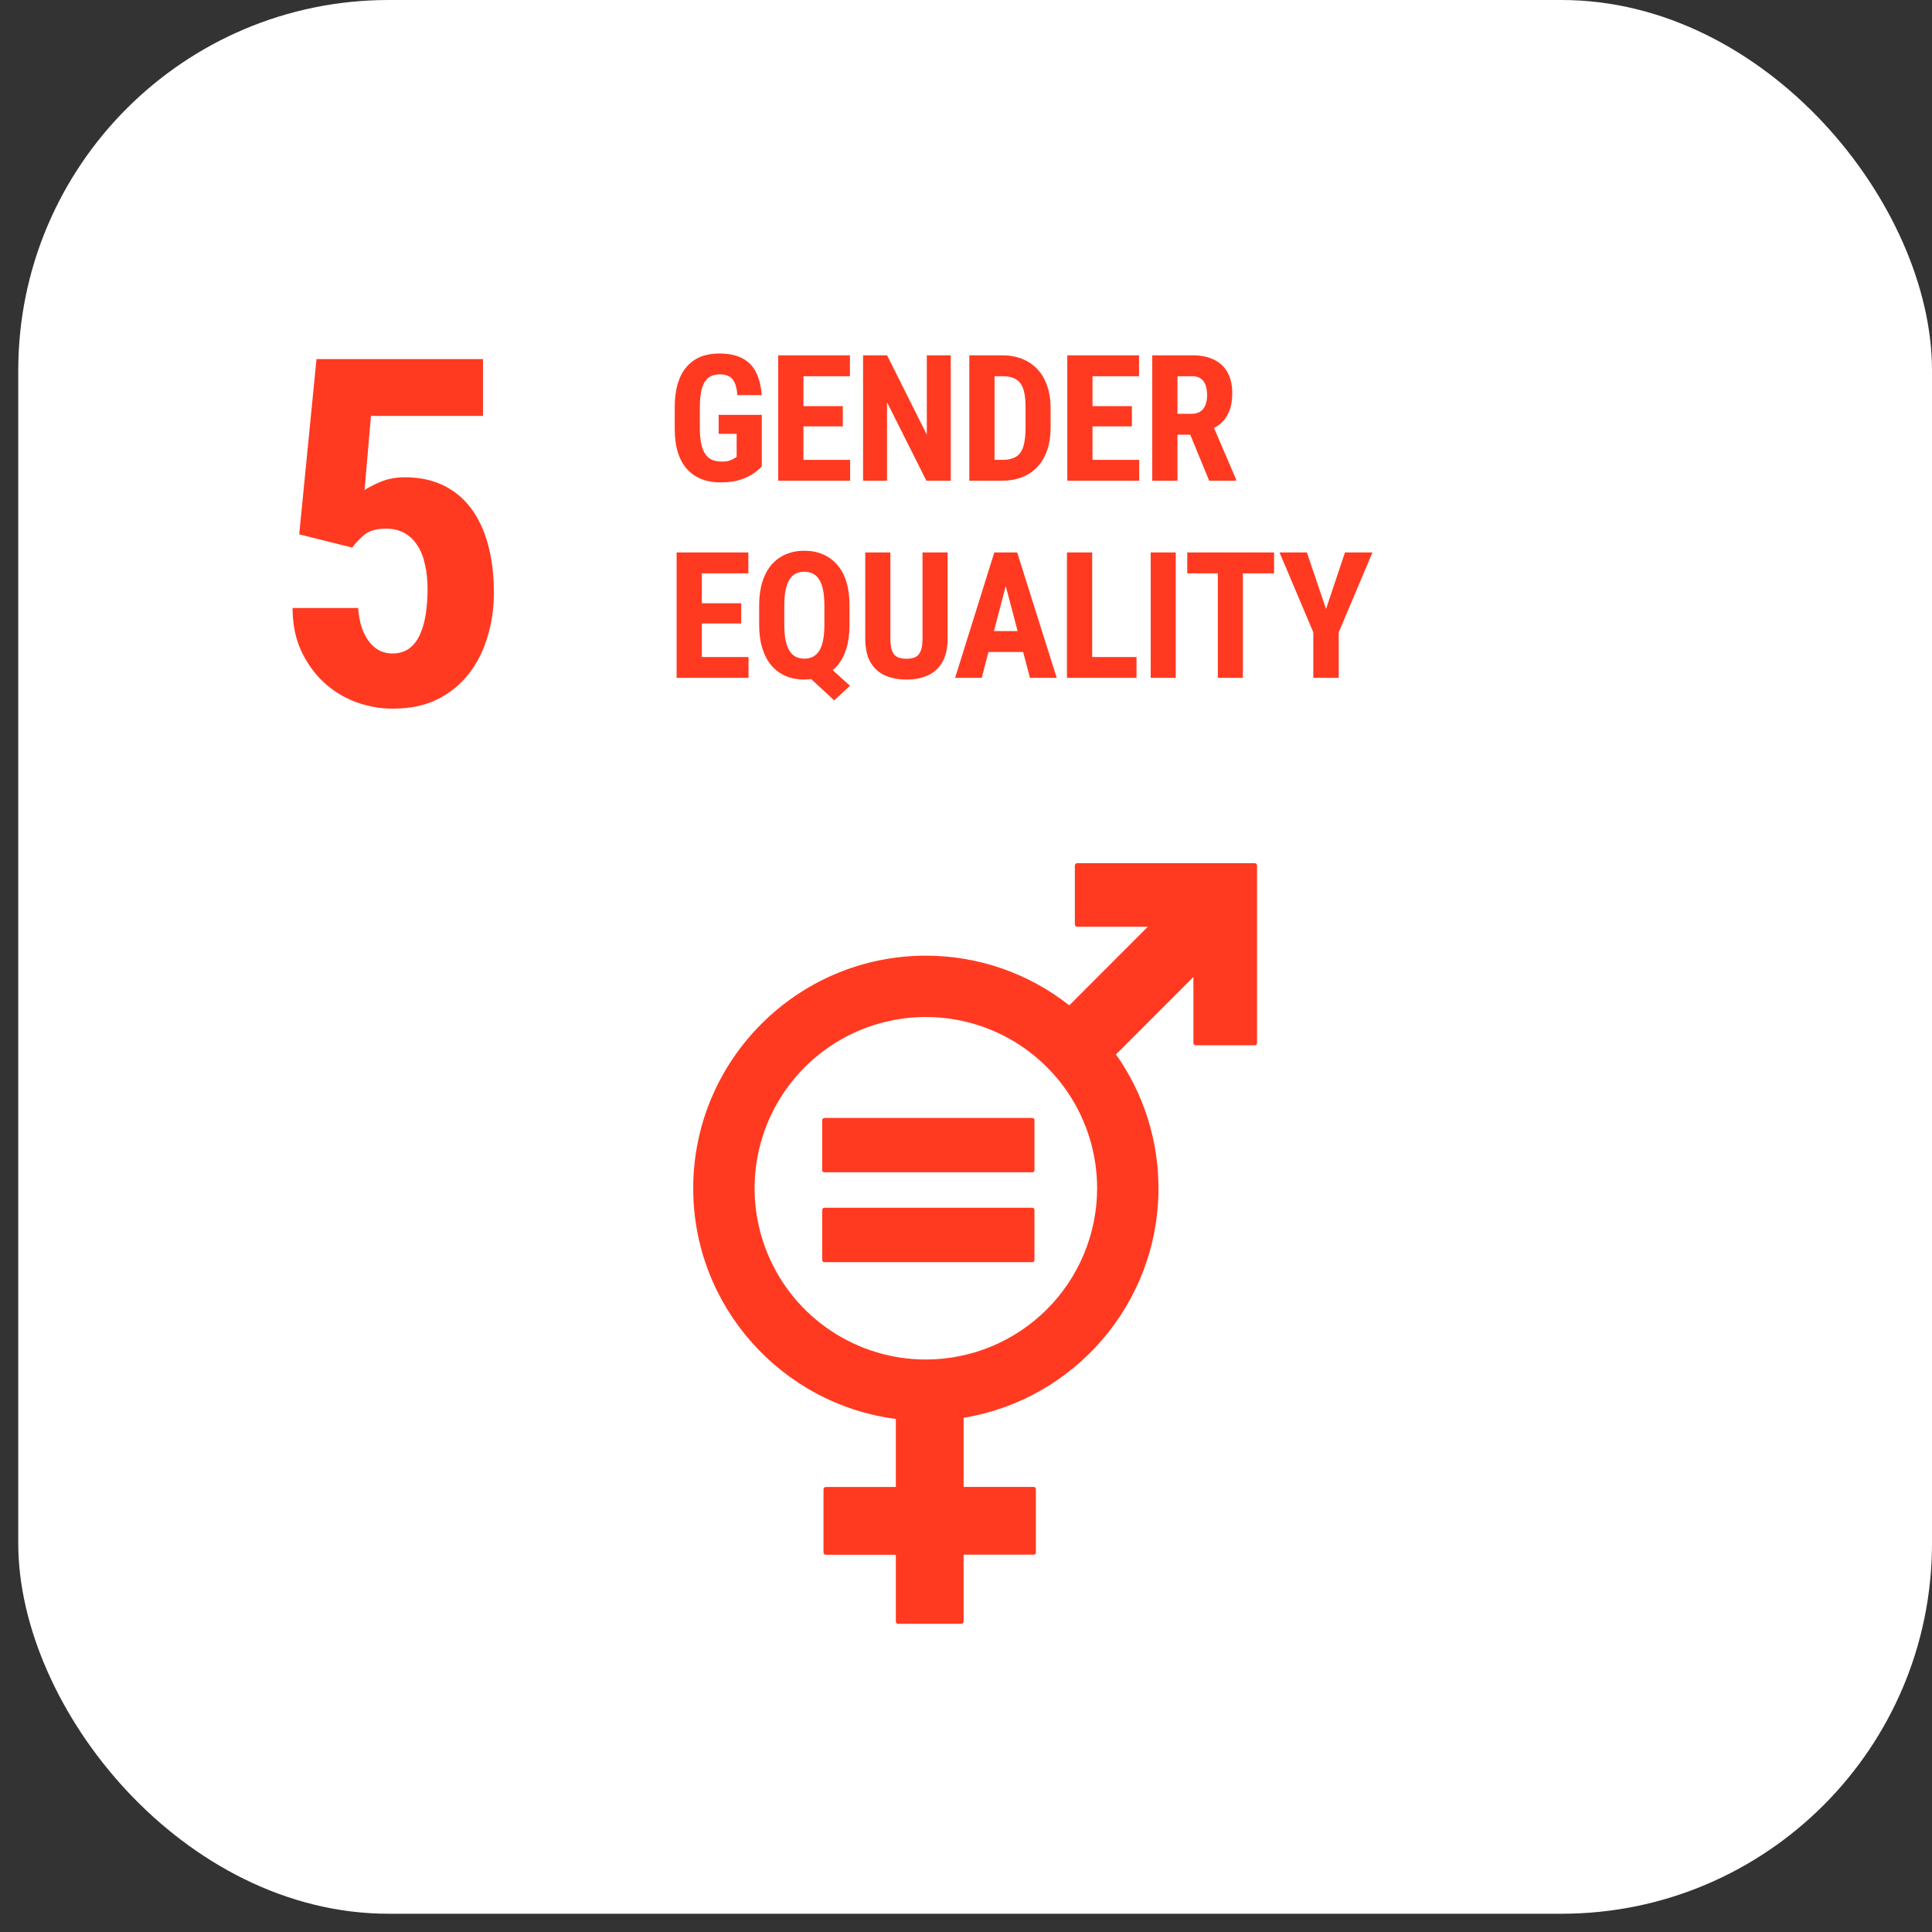 <?xml version="1.0" encoding="UTF-8"?> <svg xmlns="http://www.w3.org/2000/svg" width="98" height="98" viewBox="0 0 98 98" fill="none"><rect x="0" y="0" width="98" height="98" fill="#333333" stroke="none"/><rect x="0.926" width="97.074" height="97.074" rx="18.789" fill="white"></rect><path d="M17.868 27.777L15.177 27.104L16.054 18.214H24.499V21.097H18.817L18.493 24.858C18.677 24.73 18.949 24.589 19.309 24.437C19.678 24.285 20.086 24.209 20.535 24.209C21.256 24.209 21.896 24.341 22.457 24.605C23.018 24.87 23.49 25.254 23.875 25.759C24.259 26.263 24.552 26.88 24.752 27.609C24.952 28.338 25.052 29.163 25.052 30.084C25.052 30.86 24.944 31.601 24.728 32.306C24.519 33.011 24.203 33.636 23.779 34.18C23.354 34.725 22.822 35.157 22.181 35.478C21.54 35.79 20.791 35.946 19.934 35.946C19.285 35.946 18.657 35.834 18.048 35.61C17.447 35.386 16.907 35.053 16.426 34.613C15.946 34.164 15.561 33.628 15.273 33.003C14.985 32.37 14.84 31.649 14.84 30.84H18.168C18.2 31.313 18.292 31.726 18.445 32.078C18.605 32.422 18.805 32.687 19.045 32.871C19.294 33.055 19.582 33.147 19.91 33.147C20.23 33.147 20.507 33.067 20.739 32.907C20.971 32.739 21.156 32.506 21.292 32.21C21.428 31.914 21.528 31.569 21.592 31.177C21.656 30.776 21.688 30.348 21.688 29.891C21.688 29.427 21.644 29.006 21.556 28.63C21.476 28.253 21.348 27.933 21.172 27.669C21.003 27.397 20.787 27.188 20.523 27.044C20.259 26.892 19.946 26.816 19.586 26.816C19.097 26.816 18.729 26.92 18.48 27.128C18.24 27.328 18.036 27.545 17.868 27.777Z" fill="#FF3A21"></path><path d="M38.642 21.042V23.663C38.551 23.759 38.419 23.871 38.244 23.999C38.072 24.125 37.847 24.235 37.567 24.331C37.29 24.424 36.953 24.471 36.553 24.471C36.201 24.471 35.881 24.416 35.592 24.305C35.307 24.194 35.061 24.027 34.854 23.803C34.65 23.576 34.494 23.293 34.387 22.955C34.279 22.614 34.225 22.211 34.225 21.745V20.662C34.225 20.201 34.276 19.801 34.378 19.46C34.483 19.117 34.634 18.831 34.832 18.604C35.03 18.377 35.266 18.208 35.54 18.097C35.817 17.986 36.128 17.931 36.475 17.931C36.953 17.931 37.344 18.011 37.65 18.172C37.959 18.332 38.192 18.569 38.349 18.884C38.509 19.198 38.605 19.584 38.637 20.041H37.401C37.381 19.773 37.336 19.564 37.266 19.412C37.199 19.261 37.104 19.153 36.982 19.089C36.859 19.022 36.7 18.988 36.505 18.988C36.337 18.988 36.189 19.019 36.064 19.08C35.939 19.138 35.834 19.235 35.75 19.369C35.665 19.503 35.603 19.674 35.562 19.884C35.521 20.094 35.501 20.35 35.501 20.653V21.745C35.501 22.045 35.524 22.301 35.571 22.514C35.617 22.727 35.686 22.9 35.776 23.034C35.869 23.168 35.986 23.265 36.125 23.326C36.268 23.385 36.435 23.414 36.628 23.414C36.782 23.414 36.906 23.398 36.999 23.366C37.092 23.334 37.166 23.3 37.222 23.265C37.28 23.227 37.328 23.198 37.366 23.178V22.007H36.453V21.042H38.642ZM43.122 23.326V24.384H40.356V23.326H43.122ZM40.754 18.023V24.384H39.474V18.023H40.754ZM42.751 20.6V21.627H40.356V20.6H42.751ZM43.113 18.023V19.084H40.356V18.023H43.113ZM48.227 18.023V24.384H46.99L44.994 20.404V24.384H43.779V18.023H44.998L47.012 22.047V18.023H48.227ZM50.828 24.384H49.706L49.714 23.326H50.828C51.137 23.326 51.377 23.271 51.549 23.16C51.721 23.05 51.842 22.875 51.912 22.636C51.984 22.397 52.021 22.084 52.021 21.697V20.705C52.021 20.411 52.002 20.162 51.964 19.958C51.926 19.752 51.862 19.585 51.772 19.46C51.682 19.332 51.561 19.237 51.409 19.176C51.258 19.115 51.07 19.084 50.846 19.084H49.684V18.023H50.846C51.213 18.023 51.546 18.083 51.846 18.202C52.146 18.322 52.404 18.496 52.619 18.726C52.835 18.953 53.001 19.235 53.117 19.569C53.234 19.904 53.292 20.286 53.292 20.714V21.697C53.292 22.128 53.234 22.509 53.117 22.841C53.001 23.174 52.835 23.455 52.619 23.685C52.407 23.912 52.149 24.085 51.846 24.205C51.543 24.324 51.204 24.384 50.828 24.384ZM50.448 18.023V24.384H49.168V18.023H50.448ZM57.785 23.326V24.384H55.02V23.326H57.785ZM55.417 18.023V24.384H54.138V18.023H55.417ZM57.414 20.6V21.627H55.02V20.6H57.414ZM57.777 18.023V19.084H55.02V18.023H57.777ZM58.447 18.023H60.487C60.913 18.023 61.275 18.096 61.575 18.241C61.875 18.387 62.105 18.602 62.266 18.888C62.426 19.173 62.506 19.526 62.506 19.945C62.506 20.289 62.459 20.583 62.366 20.828C62.273 21.069 62.14 21.272 61.968 21.435C61.797 21.595 61.591 21.723 61.352 21.819L60.964 22.051H59.308L59.303 20.989H60.453C60.627 20.989 60.771 20.951 60.885 20.876C61.002 20.797 61.087 20.688 61.143 20.548C61.201 20.405 61.23 20.239 61.23 20.05C61.23 19.849 61.204 19.677 61.151 19.535C61.102 19.389 61.022 19.278 60.911 19.203C60.803 19.124 60.662 19.084 60.487 19.084H59.727V24.384H58.447V18.023ZM61.335 24.384L60.169 21.548L61.51 21.544L62.702 24.323V24.384H61.335ZM37.969 33.327V34.384H35.204V33.327H37.969ZM35.601 28.023V34.384H34.321V28.023H35.601ZM37.598 30.6V31.627H35.204V30.6H37.598ZM37.96 28.023V29.084H35.204V28.023H37.96ZM41.597 33.414L43.117 34.786L42.314 35.524L40.828 34.152L41.597 33.414ZM43.091 30.71V31.697C43.091 32.154 43.037 32.558 42.93 32.907C42.822 33.254 42.666 33.543 42.462 33.776C42.258 34.007 42.017 34.18 41.737 34.296C41.457 34.413 41.147 34.471 40.806 34.471C40.466 34.471 40.154 34.413 39.871 34.296C39.592 34.18 39.35 34.007 39.146 33.776C38.945 33.543 38.788 33.254 38.675 32.907C38.564 32.558 38.508 32.154 38.508 31.697V30.71C38.508 30.252 38.564 29.851 38.675 29.504C38.785 29.157 38.941 28.869 39.142 28.639C39.346 28.406 39.588 28.231 39.867 28.115C40.147 27.995 40.457 27.936 40.798 27.936C41.141 27.936 41.453 27.995 41.733 28.115C42.012 28.231 42.254 28.406 42.458 28.639C42.664 28.869 42.822 29.157 42.93 29.504C43.037 29.851 43.091 30.252 43.091 30.71ZM41.816 31.697V30.701C41.816 30.401 41.794 30.143 41.75 29.928C41.706 29.712 41.641 29.536 41.553 29.399C41.469 29.262 41.363 29.162 41.234 29.098C41.109 29.034 40.964 29.002 40.798 29.002C40.635 29.002 40.489 29.034 40.361 29.098C40.236 29.162 40.131 29.262 40.046 29.399C39.962 29.536 39.896 29.712 39.85 29.928C39.806 30.143 39.784 30.401 39.784 30.701V31.697C39.784 32 39.806 32.259 39.85 32.475C39.893 32.69 39.957 32.868 40.042 33.008C40.129 33.144 40.236 33.246 40.361 33.313C40.489 33.377 40.638 33.41 40.806 33.41C40.969 33.41 41.114 33.377 41.239 33.313C41.367 33.246 41.473 33.144 41.558 33.008C41.645 32.871 41.709 32.694 41.75 32.479C41.794 32.261 41.816 32 41.816 31.697ZM46.794 28.023H48.069V32.392C48.069 32.881 47.979 33.28 47.798 33.589C47.621 33.894 47.375 34.119 47.06 34.261C46.746 34.401 46.386 34.471 45.981 34.471C45.573 34.471 45.211 34.401 44.893 34.261C44.576 34.119 44.328 33.894 44.151 33.589C43.976 33.28 43.889 32.881 43.889 32.392V28.023H45.164V32.392C45.164 32.668 45.195 32.881 45.256 33.029C45.32 33.178 45.412 33.28 45.531 33.335C45.654 33.388 45.803 33.414 45.981 33.414C46.162 33.414 46.31 33.388 46.427 33.335C46.546 33.28 46.636 33.178 46.698 33.029C46.762 32.881 46.794 32.668 46.794 32.392V28.023ZM51.165 29.159L49.797 34.384H48.447L50.435 28.023H51.278L51.165 29.159ZM52.244 34.384L50.867 29.159L50.741 28.023H51.597L53.602 34.384H52.244ZM52.292 32.011V33.073H49.422V32.011H52.292ZM57.65 33.327V34.384H55.007V33.327H57.65ZM55.4 28.023V34.384H54.12V28.023H55.4ZM59.64 28.023V34.384H58.369V28.023H59.64ZM63.045 28.023V34.384H61.774V28.023H63.045ZM64.627 28.023V29.084H60.223V28.023H64.627ZM66.293 28.023L67.263 30.889L68.224 28.023H69.618L67.906 32.073V34.384H66.617V32.073L64.904 28.023H66.293Z" fill="#FF3A21"></path><path d="M63.646 43.784H54.636C54.605 43.785 54.577 43.797 54.555 43.818C54.534 43.84 54.522 43.869 54.521 43.9V46.893C54.521 46.923 54.533 46.953 54.555 46.974C54.576 46.996 54.605 47.008 54.636 47.008H58.223L54.239 50.996C52.166 49.361 49.603 48.474 46.964 48.476C40.457 48.476 35.163 53.768 35.163 60.277C35.163 66.268 39.651 71.224 45.441 71.976V75.426H41.888C41.873 75.426 41.858 75.429 41.844 75.434C41.83 75.44 41.817 75.448 41.806 75.459C41.796 75.469 41.787 75.482 41.781 75.496C41.775 75.51 41.772 75.525 41.772 75.54V78.75C41.772 78.765 41.775 78.78 41.781 78.794C41.787 78.808 41.795 78.821 41.806 78.831C41.817 78.842 41.83 78.85 41.844 78.856C41.858 78.862 41.873 78.864 41.888 78.864H45.441V82.253C45.441 82.269 45.444 82.284 45.449 82.297C45.455 82.311 45.464 82.324 45.474 82.335C45.485 82.345 45.498 82.354 45.511 82.359C45.525 82.365 45.54 82.368 45.555 82.368H48.763C48.778 82.368 48.793 82.365 48.807 82.359C48.821 82.354 48.834 82.345 48.844 82.335C48.855 82.324 48.864 82.311 48.87 82.297C48.876 82.284 48.879 82.269 48.879 82.253V78.861H52.431C52.446 78.861 52.461 78.858 52.475 78.853C52.489 78.847 52.501 78.838 52.512 78.828C52.523 78.817 52.531 78.804 52.537 78.79C52.542 78.777 52.545 78.762 52.545 78.747V75.537C52.545 75.522 52.542 75.507 52.536 75.494C52.531 75.48 52.522 75.467 52.512 75.457C52.501 75.446 52.489 75.438 52.475 75.432C52.461 75.426 52.446 75.423 52.431 75.423H48.879V71.917C54.478 70.999 58.763 66.129 58.763 60.274C58.765 57.843 58.012 55.471 56.608 53.487L60.536 49.556V52.907C60.536 52.938 60.549 52.967 60.571 52.989C60.592 53.01 60.622 53.022 60.653 53.022H63.646C63.677 53.022 63.706 53.01 63.728 52.989C63.75 52.967 63.762 52.938 63.763 52.907V43.902C63.763 43.886 63.76 43.871 63.754 43.857C63.748 43.843 63.739 43.831 63.728 43.82C63.717 43.809 63.705 43.801 63.691 43.795C63.676 43.789 63.661 43.786 63.646 43.786V43.784ZM46.964 68.961C45.246 68.961 43.566 68.451 42.138 67.497C40.709 66.542 39.596 65.186 38.938 63.598C38.281 62.011 38.109 60.264 38.444 58.579C38.779 56.894 39.607 55.346 40.822 54.132C42.036 52.917 43.584 52.089 45.269 51.754C46.954 51.419 48.701 51.591 50.288 52.248C51.876 52.906 53.232 54.019 54.187 55.448C55.141 56.876 55.651 58.556 55.651 60.274C55.649 62.577 54.733 64.785 53.104 66.414C51.475 68.043 49.267 68.959 46.964 68.961Z" fill="#FF3A21"></path><path d="M52.356 56.708H41.82C41.791 56.706 41.764 56.717 41.742 56.736C41.721 56.755 41.708 56.782 41.706 56.81V59.361C41.706 59.375 41.71 59.39 41.716 59.403C41.722 59.416 41.73 59.428 41.741 59.437C41.752 59.447 41.764 59.454 41.778 59.459C41.791 59.464 41.806 59.466 41.82 59.465H52.356C52.371 59.466 52.386 59.465 52.4 59.46C52.413 59.455 52.426 59.447 52.437 59.438C52.448 59.428 52.457 59.416 52.463 59.403C52.469 59.39 52.473 59.376 52.473 59.361V56.81C52.471 56.782 52.458 56.754 52.436 56.735C52.414 56.716 52.386 56.706 52.356 56.708Z" fill="#FF3A21"></path><path d="M52.356 61.263H41.82C41.791 61.262 41.763 61.273 41.741 61.293C41.72 61.313 41.707 61.34 41.706 61.37V63.92C41.706 63.934 41.71 63.948 41.716 63.961C41.722 63.974 41.731 63.986 41.742 63.995C41.752 64.005 41.765 64.012 41.778 64.017C41.792 64.022 41.806 64.024 41.82 64.023H52.356C52.371 64.024 52.386 64.022 52.399 64.017C52.413 64.013 52.425 64.005 52.436 63.996C52.447 63.986 52.456 63.975 52.462 63.962C52.469 63.949 52.472 63.934 52.473 63.92V61.37C52.472 61.34 52.459 61.312 52.437 61.292C52.415 61.272 52.386 61.262 52.356 61.263Z" fill="#FF3A21"></path></svg> 